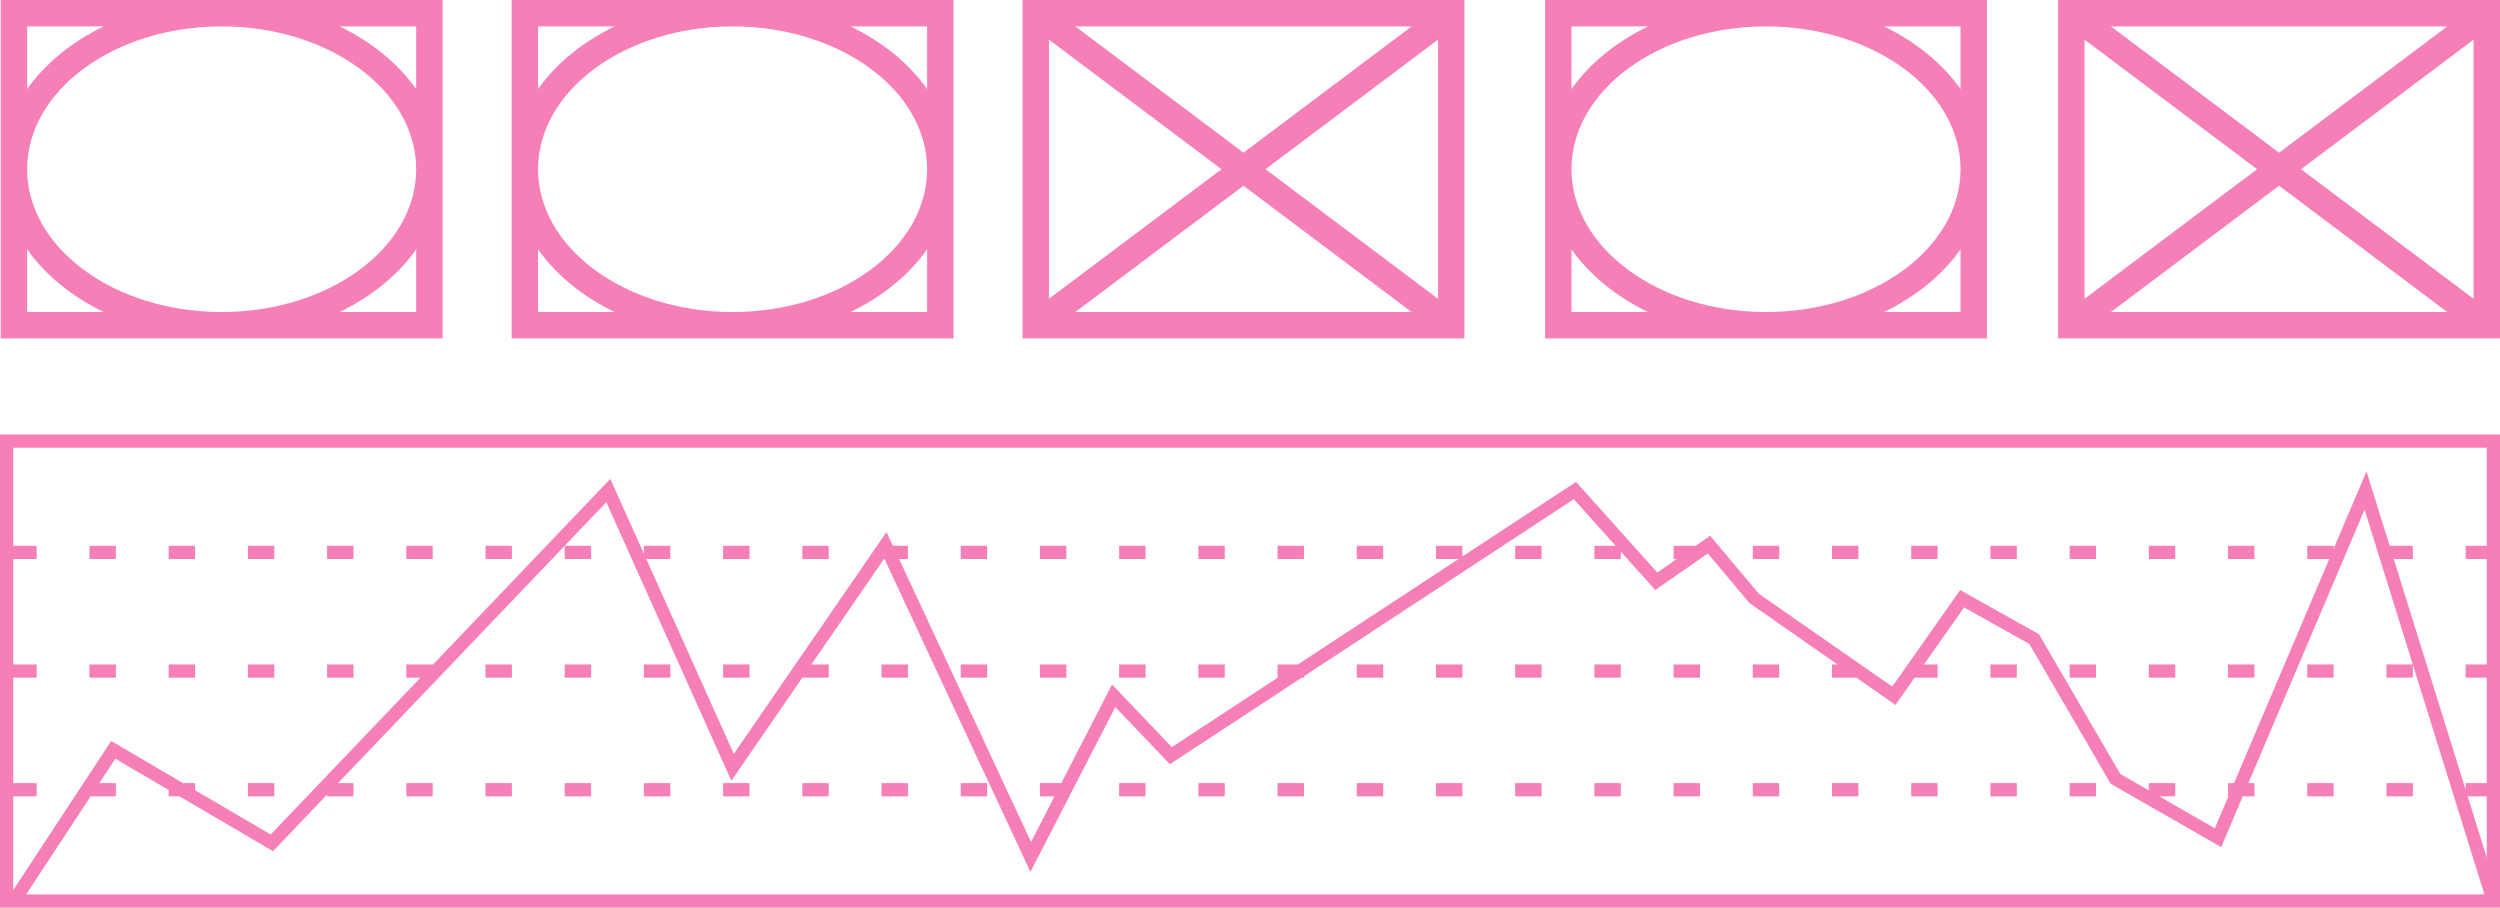 <?xml version="1.0" encoding="UTF-8" standalone="no"?><svg xmlns="http://www.w3.org/2000/svg" xmlns:xlink="http://www.w3.org/1999/xlink" fill="#f67fb8" height="181.5" preserveAspectRatio="xMidYMid meet" version="1" viewBox="0.0 0.0 500.0 181.5" width="500" zoomAndPan="magnify"><g id="change1_1"><path d="M88.519,67.686V0H0.144v67.686H88.519z M83.239,62.406H67.931 c6.394-3.11,11.697-7.418,15.308-12.54v12.54H83.239z M44.332,62.406 c-21.454,0-38.907-12.814-38.907-28.563S22.878,5.28,44.332,5.28s38.907,12.814,38.907,28.563 S65.786,62.406,44.332,62.406z M83.239,5.28v12.54c-3.611-5.122-8.914-9.43-15.308-12.54 C67.931,5.28,83.239,5.28,83.239,5.28z M5.425,5.28H20.732c-6.394,3.11-11.697,7.418-15.308,12.54 L5.425,5.28z M5.425,62.406V49.866c3.611,5.122,8.914,9.43,15.308,12.54H5.425z M190.704,67.686V0 h-88.375v67.686H190.704z M185.423,62.406h-15.308c6.394-3.11,11.697-7.418,15.308-12.54V62.406z M146.516,62.406c-21.454,0-38.907-12.814-38.907-28.563S125.062,5.28,146.516,5.28 s38.907,12.814,38.907,28.563S167.97,62.406,146.516,62.406z M185.423,5.28v12.54 c-3.611-5.122-8.914-9.43-15.308-12.54C170.116,5.28,185.423,5.28,185.423,5.28z M107.609,5.28h15.308 c-6.394,3.11-11.697,7.418-15.308,12.54V5.28z M107.609,62.406V49.866 c3.611,5.122,8.914,9.43,15.308,12.54H107.609z M292.885,0h-88.375v67.686h88.375V0z M244.301,33.843 l-34.51,25.918V7.925L244.301,33.843z M215.064,5.28h67.269l-33.634,25.26L215.064,5.28z M248.698,37.146l33.634,25.26h-67.269L248.698,37.146z M253.095,33.843l34.51-25.918v51.835 L253.095,33.843z M397.388,67.686V0h-88.375v67.686H397.388z M392.107,62.406h-15.307 c6.393-3.11,11.696-7.418,15.307-12.54V62.406z M353.203,62.406 c-21.454,0-38.91-12.814-38.91-28.563S331.748,5.28,353.203,5.28 c21.452,0,38.904,12.814,38.904,28.563S374.655,62.406,353.203,62.406z M392.107,5.28v12.54 c-3.611-5.122-8.914-9.43-15.307-12.54C376.8,5.28,392.107,5.28,392.107,5.28z M314.293,5.28h15.309 c-6.394,3.11-11.698,7.418-15.309,12.541V5.28z M314.293,62.406V49.865 c3.611,5.123,8.915,9.431,15.309,12.541C329.602,62.406,314.293,62.406,314.293,62.406z M500,0h-88.375 v67.686h88.375C500,67.686,500,0,500,0z M451.418,33.843l-34.512,25.92V7.924L451.418,33.843z M422.176,5.28h67.274l-33.637,25.262L422.176,5.28z M455.813,37.144l33.637,25.262h-67.274 L455.813,37.144z M460.207,33.843l34.512-25.92v51.839L460.207,33.843z M500,181.522V86.905H0v94.617H500z M18.12,159.271h5.055v-2.64h-3.319l3.211-4.886l10.669,6.258v1.268h2.161l18.703,10.971 l10.819-11.329v0.358h5.28v-2.64h-3.101l53.66-56.19l25.017,55.7l14.191-20.616v0.007h5.28 v-2.64h-3.468l14.522-21.096h0.098l29.191,62.589l16.971-32.977l10.917,11.432l26.38-17.308h0.438 v-0.287l53.964-35.407l8.359,9.318h-4.239v2.64h5.28v-1.48l6.897,7.688l8.916-6.209h0.028v-0.02 l1.56-1.086l8.313,9.901l17.625,12.301h-1.096v2.64h4.878l7.817,5.456l3.837-5.456h4.589v-2.64 h-2.732l8.028-11.414l13.052,7.325l16.274,27.952l22.091,12.675l4.316-10.159h2.336v-2.64h-1.214 l23.238-54.694l9.646,30.955h-5.268v2.64h5.28v-2.6l14.318,45.949H5.232L18.12,159.271z M497.36,171.534l-3.82-12.263h3.82V171.534z M497.36,89.545v19.611h-4.228v2.64h4.228v21.096 h-4.228v2.64h4.228v21.098h-4.228v1.33l-14.382-46.165h3.821v-2.64h-4.644l-4.633-14.872 l-6.564,15.45v-0.578h-5.28v2.64h4.404l-19.05,44.835h-1.196v2.64h0.074l-2.715,6.389l-11.132-6.389 h3.211v-2.64h-5.28v1.452l-5.693-3.267l-16.285-27.962l-15.754-8.846l-13.588,19.314l-26.668-18.561 l-9.751-11.618l-2.89,2.014h-4.419v2.64h0.629l-3.886,2.707L315.206,96.383l-22.731,14.915v-2.142 h-5.28v2.64h4.521l-32.15,21.096h-4.054v2.64h0.03l-21.175,13.895l-11.958-12.525l-10.152,19.729 h-4.268v2.64h2.91l-4.691,9.117l-26.395-56.592h1.774v-2.64h-3.006l-1.28-2.743l-30.543,44.365 l-17.509-38.982h4.813v-2.64h-5.28v1.6l-6.727-14.977L86.539,132.972v-0.08h-5.28v2.64h2.836 l-29.96,31.373l-15.119-8.867v-1.407h-2.4l-14.38-8.434L2.64,178.018v-18.747h4.693v-2.64H2.64 v-21.098h4.693v-2.64H2.64v-21.096h4.693v-2.64H2.64V89.545h494.72V89.545z M419.206,111.796 h-5.28v-2.64h5.28C419.206,109.156,419.206,111.796,419.206,111.796z M102.38,111.796h-5.28v-2.64 h5.28V111.796z M54.857,111.796h-5.28v-2.64h5.28V111.796z M149.904,111.796h-5.28v-2.64h5.28 V111.796z M86.539,111.796h-5.28v-2.64h5.28V111.796z M435.047,111.796h-5.28v-2.64h5.28V111.796z M70.698,111.796h-5.28v-2.64h5.28V111.796z M165.745,111.796h-5.28v-2.64h5.28V111.796z M276.634,111.796h-5.28v-2.64h5.28V111.796z M260.793,111.796h-5.28v-2.64h5.28V111.796z M197.428,111.796h-5.28v-2.64h5.28V111.796z M355.84,111.796h-5.28v-2.64h5.28V111.796z M244.952,111.796h-5.28v-2.64h5.28V111.796z M403.364,111.796h-5.28v-2.64h5.28V111.796z M213.269,111.796h-5.28v-2.64h5.28V111.796z M387.523,111.796h-5.28v-2.64h5.28V111.796z M229.11,111.796H223.83v-2.64h5.28V111.796z M39.015,111.796h-5.28v-2.64h5.28V111.796z M23.174,111.796h-5.28v-2.64h5.28C23.174,109.156,23.174,111.796,23.174,111.796z M118.222,111.796 h-5.28v-2.64h5.28C118.222,109.156,118.222,111.796,118.222,111.796z M308.317,111.796h-5.28v-2.64 h5.28V111.796z M371.682,111.796h-5.28v-2.64h5.28V111.796z M450.888,111.796h-5.28v-2.64h5.28 V111.796z M324.158,135.532h-5.28v-2.64h5.28C324.158,132.892,324.158,135.532,324.158,135.532z M308.317,135.532h-5.28v-2.64h5.28V135.532z M339.999,135.532h-5.28v-2.64h5.28V135.532z M403.364,135.532h-5.28v-2.64h5.28V135.532z M355.84,135.532h-5.28v-2.64h5.28V135.532z M466.729,135.532h-5.28v-2.64h5.28V135.532z M292.475,135.532h-5.28v-2.64h5.28V135.532z M118.222,135.532h-5.28v-2.64h5.28C118.222,132.892,118.222,135.532,118.222,135.532z M419.206,135.532h-5.28v-2.64h5.28C419.206,132.892,419.206,135.532,419.206,135.532z M102.38,135.532h-5.28v-2.64h5.28V135.532z M435.047,135.532h-5.28v-2.64h5.28V135.532z M134.063,135.532h-5.28v-2.64h5.28V135.532z M276.634,135.532h-5.28v-2.64h5.28V135.532z M181.587,135.532h-5.28v-2.64h5.28V135.532z M450.888,135.532h-5.28v-2.64h5.28V135.532z M23.174,135.532h-5.28v-2.64h5.28C23.174,132.892,23.174,135.532,23.174,135.532z M39.015,135.532 h-5.28v-2.64h5.28V135.532z M244.952,135.532h-5.28v-2.64h5.28V135.532z M54.857,135.532h-5.28 v-2.64h5.28V135.532z M70.698,135.532h-5.28v-2.64h5.28V135.532z M197.428,135.532h-5.28v-2.64 h5.28V135.532z M229.11,135.532H223.83v-2.64h5.28V135.532z M213.269,135.532h-5.28v-2.64h5.28 V135.532z M149.904,135.532h-5.28v-2.64h5.28V135.532z M229.11,159.271H223.83v-2.64h5.28V159.271z M403.364,159.271h-5.28v-2.64h5.28V159.271z M276.634,159.271h-5.28v-2.64h5.28V159.271z M244.952,159.271h-5.28v-2.64h5.28V159.271z M197.428,159.271h-5.28v-2.64h5.28V159.271z M260.793,159.271h-5.28v-2.64h5.28V159.271z M308.317,159.271h-5.28v-2.64h5.28V159.271z M355.84,159.271h-5.28v-2.64h5.28V159.271z M292.475,159.271h-5.28v-2.64h5.28V159.271z M339.999,159.271h-5.28v-2.64h5.28V159.271z M324.158,159.271h-5.28v-2.64h5.28 C324.158,156.631,324.158,159.271,324.158,159.271z M371.682,159.271h-5.28v-2.64h5.28V159.271z M387.523,159.271h-5.28v-2.64h5.28V159.271z M86.539,159.271h-5.28v-2.64h5.28V159.271z M102.38,159.271h-5.28v-2.64h5.28V159.271z M482.571,159.271h-5.28v-2.64h5.28V159.271z M54.857,159.271h-5.28v-2.64h5.28V159.271z M118.222,159.271h-5.28v-2.64h5.28 C118.222,156.631,118.222,159.271,118.222,159.271z M134.063,159.271h-5.28v-2.64h5.28V159.271z M149.904,159.271h-5.28v-2.64h5.28V159.271z M165.745,159.271h-5.28v-2.64h5.28V159.271z M419.206,159.271h-5.28v-2.64h5.28C419.206,156.631,419.206,159.271,419.206,159.271z M181.587,159.271h-5.28v-2.64h5.28V159.271z M466.729,159.271h-5.28v-2.64h5.28V159.271z"/></g></svg>